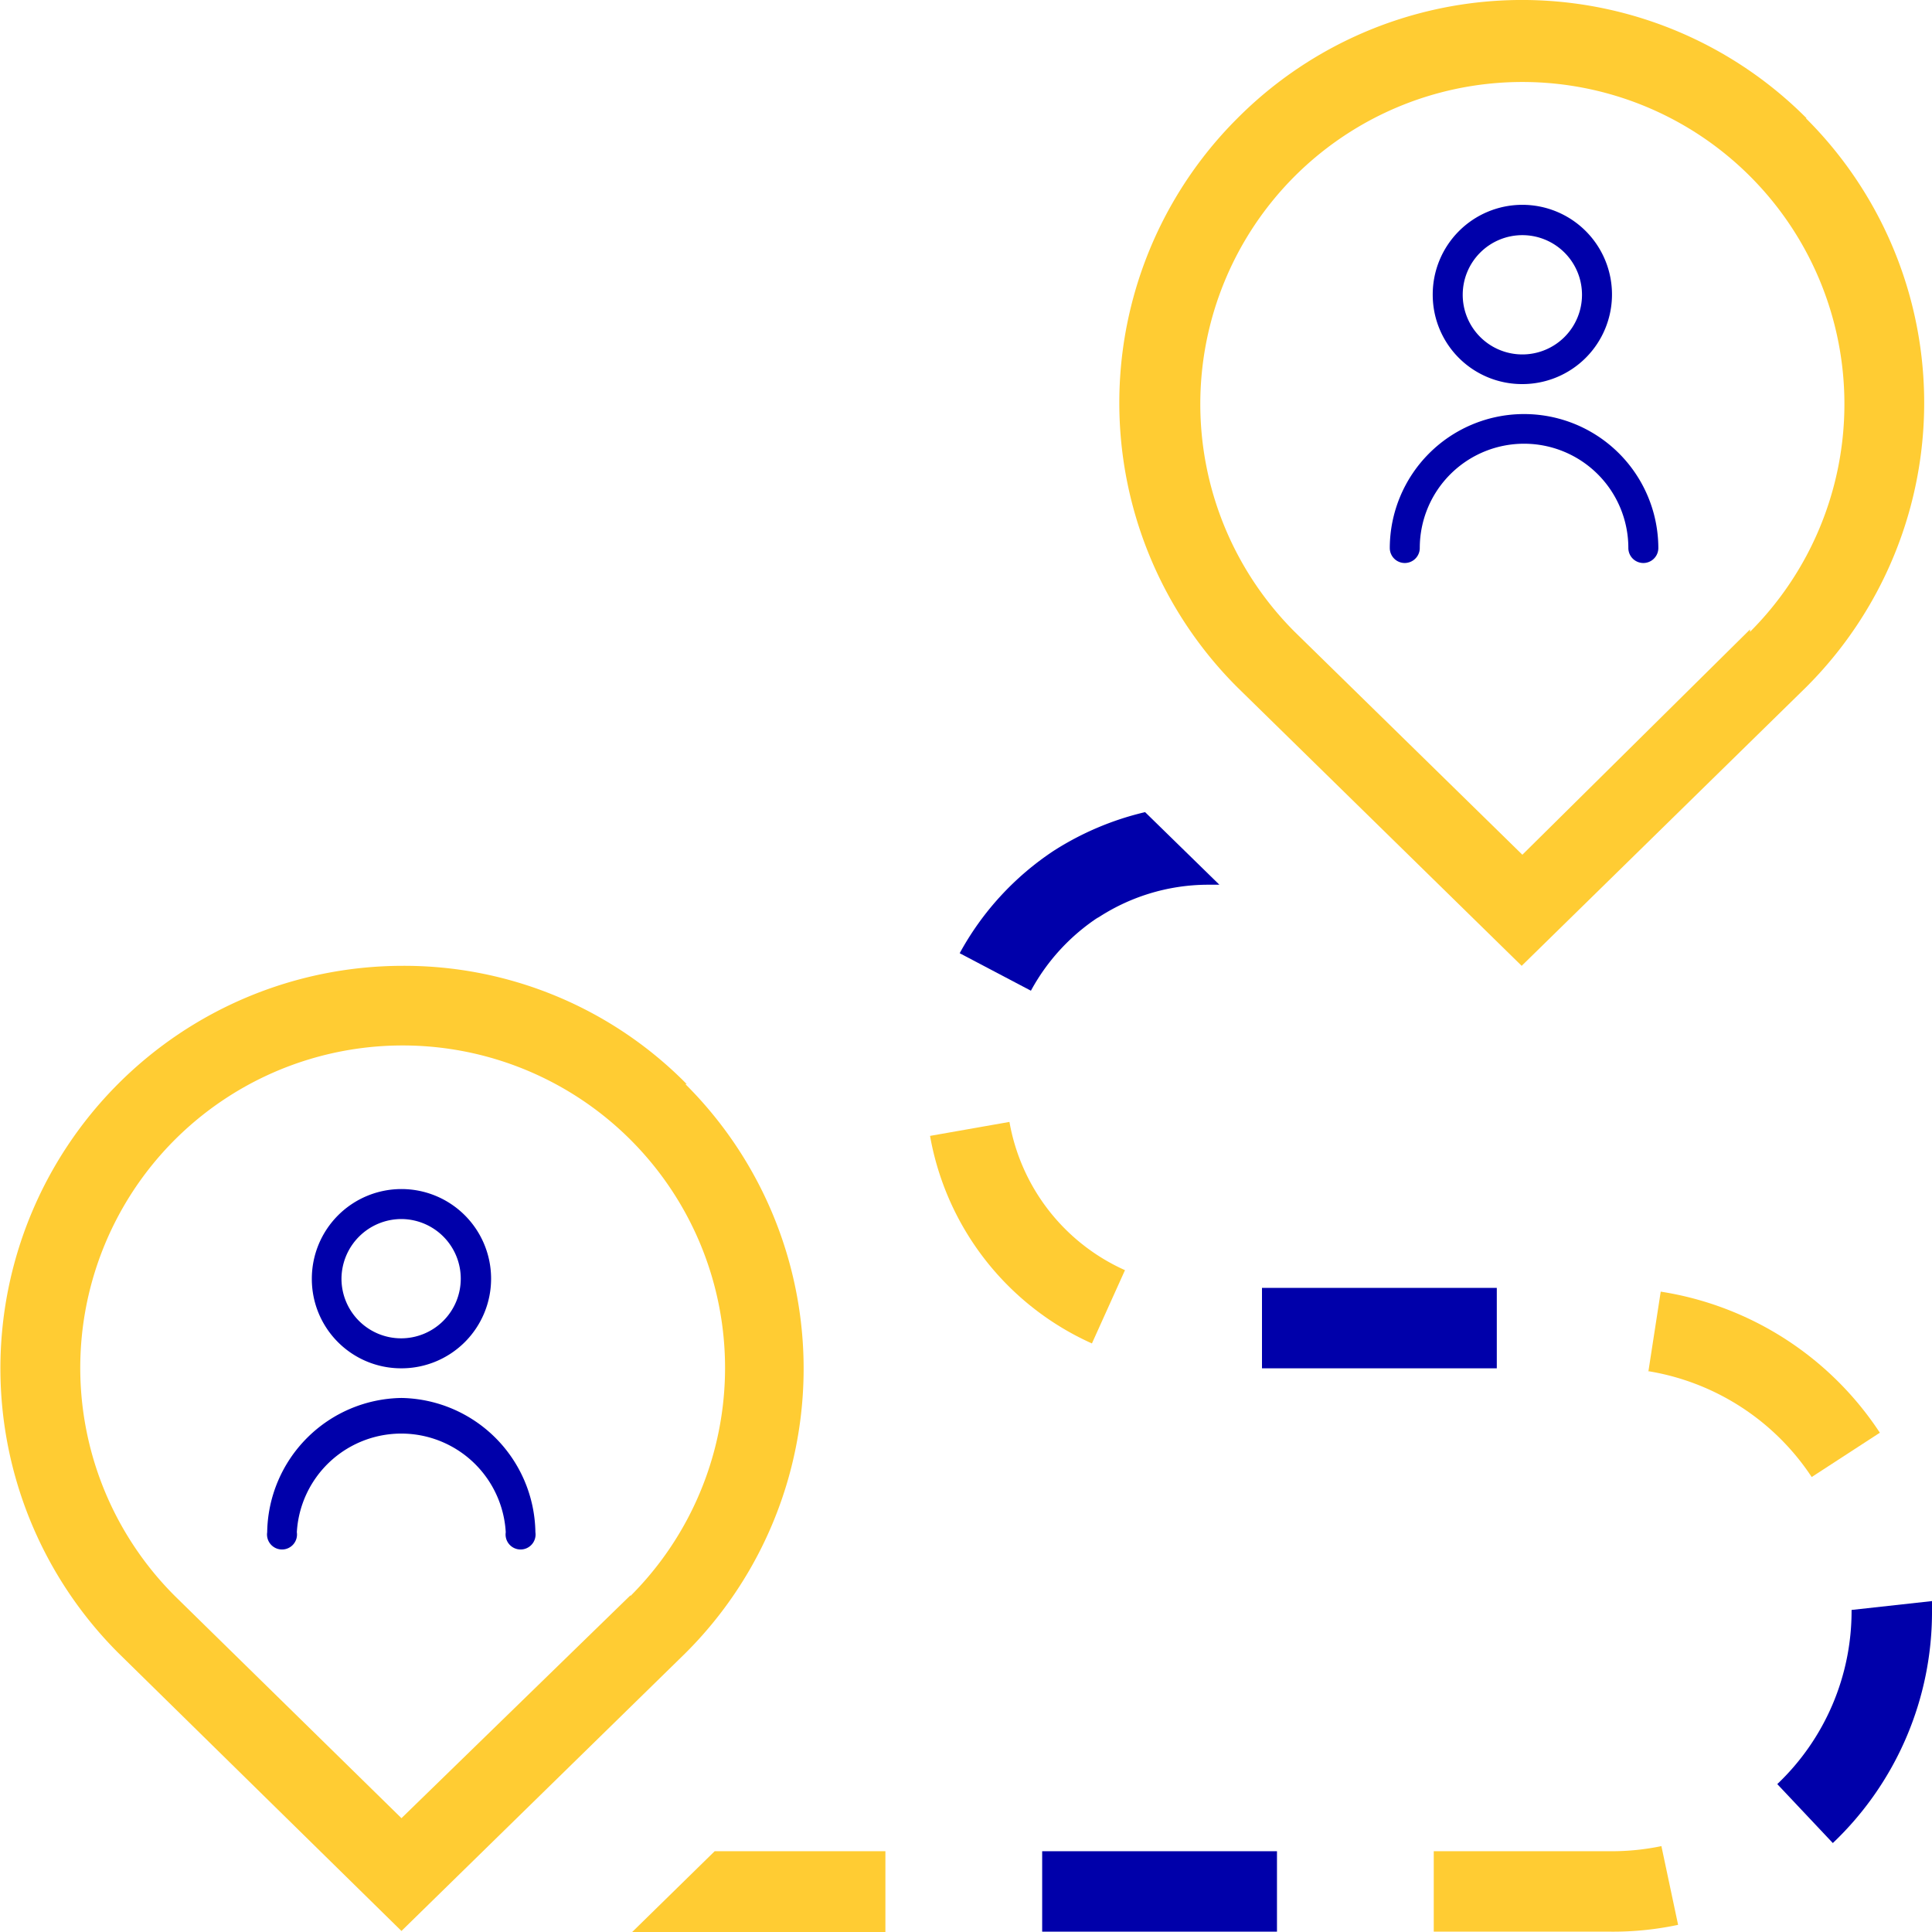 <svg id="Layer_1" data-name="Layer 1" xmlns="http://www.w3.org/2000/svg" viewBox="0 0 56.69 56.69"><title>إثبات التواجد خلال ساعات العمل بمواقع مختلفة</title><path d="M46.89,15.19a2.63,2.63,0,1,0-2.63-2.62A2.62,2.62,0,0,0,46.89,15.19Zm0-4.37a1.75,1.75,0,1,1-1.75,1.75A1.75,1.75,0,0,1,46.89,10.82Z" transform="translate(-2.22 -3.92)" fill="#00a"/><path d="M46.89,16.07A3.94,3.94,0,0,0,43,20a.44.44,0,0,0,.88,0A3.06,3.06,0,1,1,50,20a.44.44,0,0,0,.88,0A3.94,3.94,0,0,0,46.89,16.07Z" transform="translate(-2.22 -3.92)" fill="#00a"/><path d="M14,44.07a2.63,2.63,0,1,0-2.63-2.63A2.62,2.62,0,0,0,14,44.07Zm0-4.38a1.75,1.75,0,1,1-1.76,1.75A1.76,1.76,0,0,1,14,39.69Z" transform="translate(-2.22 -3.92)" fill="#00a"/><path d="M14,44.94a4,4,0,0,0-3.94,3.94.44.44,0,1,0,.87,0,3.07,3.07,0,0,1,6.13,0,.44.44,0,1,0,.87,0A4,4,0,0,0,14,44.94Z" transform="translate(-2.22 -3.92)" fill="#00a"/><rect x="37.03" y="37.79" width="6.89" height="2.36" fill="#00a"/><path d="M50.56,44.15a7.12,7.12,0,0,1,4.82,3.11l2-1.3a9.43,9.43,0,0,0-6.43-4.14l-.36,2.33Z" transform="translate(-2.22 -3.92)" fill="#fc3"/><path d="M34.39,30.88a5.91,5.91,0,0,1,3.26-1H38l-2.18-2.13a8.63,8.63,0,0,0-2.69,1.14,8.45,8.45,0,0,0-2.75,3l2.09,1.1a6,6,0,0,1,2-2.17Z" transform="translate(-2.22 -3.92)" fill="#00a"/><path d="M55.23,7.39a11.78,11.78,0,0,0-16.7,0,11.79,11.79,0,0,0,0,16.7l8.34,8.17,8.34-8.17a11.78,11.78,0,0,0,0-16.7Zm-1.66,15L46.89,29l-6.68-6.54a9.45,9.45,0,1,1,13.36,0Z" transform="translate(-2.22 -3.92)" fill="#fc3"/><path d="M56.55,51.16a7,7,0,0,1-2.18,5.11L56,58a9.35,9.35,0,0,0,2.91-6.82V50.9l-2.36.26Z" transform="translate(-2.22 -3.92)" fill="#00a"/><rect x="30.58" y="54.32" width="6.89" height="2.36" fill="#00a"/><path d="M49.46,58.24H44.29V60.6h5.17a9.18,9.18,0,0,0,2-.2l-.49-2.31a7.19,7.19,0,0,1-1.47.15Z" transform="translate(-2.22 -3.92)" fill="#fc3"/><path d="M35.23,41.19a5.88,5.88,0,0,1-3.39-4.35l-2.33.41a8.25,8.25,0,0,0,4.75,6.09Z" transform="translate(-2.22 -3.92)" fill="#fc3"/><polygon points="18.55 56.69 25.98 56.69 25.98 54.32 20.97 54.32 18.55 56.69 18.55 56.69" fill="#fc3"/><path d="M22.37,35.73A11.63,11.63,0,0,0,14,32.26,11.81,11.81,0,0,0,5.7,52.43L14,60.58l8.33-8.15a11.78,11.78,0,0,0,0-16.7Zm-1.65,15L14,57.27,7.35,50.75a9.46,9.46,0,1,1,13.37,0Z" transform="translate(-2.22 -3.92)" fill="#fc3"/></svg>